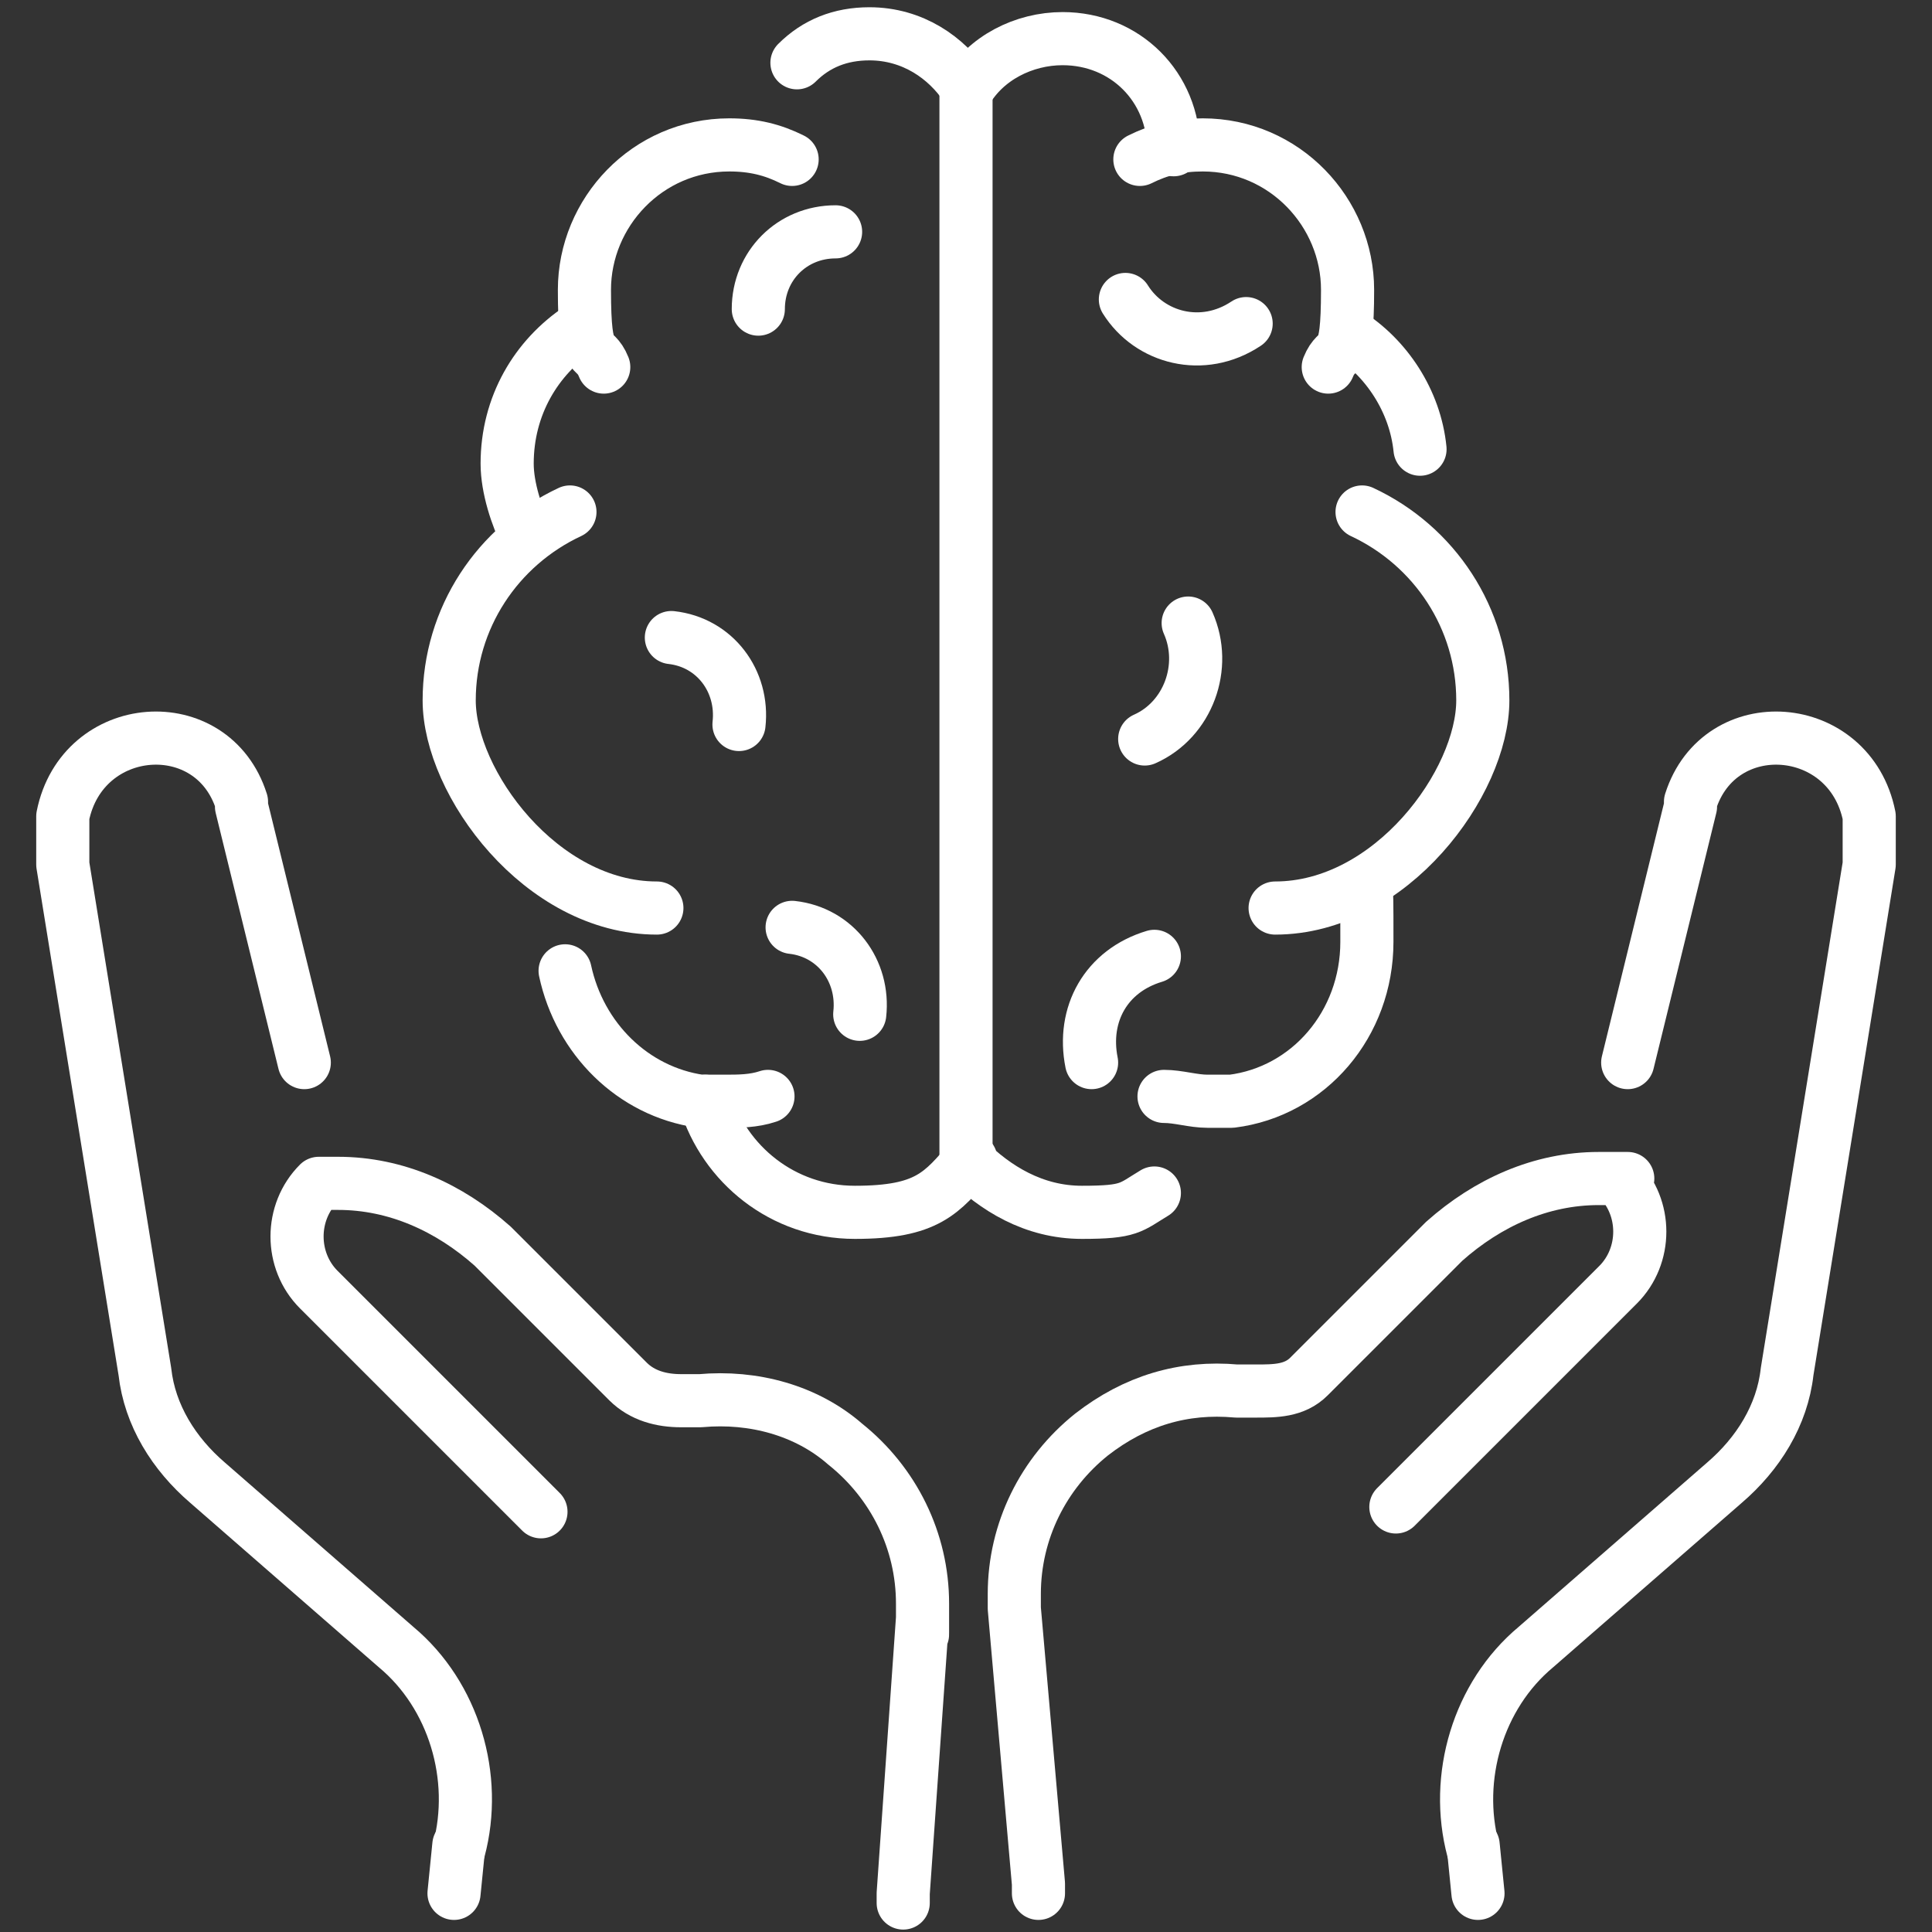 <?xml version="1.0" encoding="UTF-8"?> <svg xmlns="http://www.w3.org/2000/svg" version="1.1" viewBox="0 0 40 40"><rect x="0" y="0" width="40" height="40" fill="#333333" stroke="none"/><defs><style> .cls-1 { fill: none; stroke: #fff; stroke-linecap: round; stroke-linejoin: round; stroke-width: 1.1px; } </style></defs><g><g id="Layer_1"><g><g><g><g><path class="cls-1" d="M33.7,22l1.3-5.3s0,0,0-.1c.6-1.9,3.3-1.7,3.7.3,0,.3,0,.6,0,1l-1.7,10.5c-.1.9-.6,1.7-1.3,2.3l-3.9,3.4c-1.2,1-1.7,2.7-1.3,4.2h0"></path><path class="cls-1" d="M21.5,39.2v-.2s-.5-5.7-.5-5.7c0,0,0-.2,0-.3,0-1.3.6-2.5,1.6-3.3.9-.7,1.9-1,3-.9h.4c.4,0,.8,0,1.1-.3l2.8-2.8c.9-.8,2-1.3,3.2-1.3s.2,0,.4,0c.6.6.6,1.6,0,2.2l-4.6,4.6"></path></g><line class="cls-1" x1="30.6" y1="39.2" x2="30.5" y2="38.2"></line></g><g><g><path class="cls-1" d="M6.3,22l-1.3-5.3s0,0,0-.1c-.6-1.9-3.3-1.7-3.7.3,0,.3,0,.6,0,1l1.7,10.5c.1.9.6,1.7,1.3,2.3l3.9,3.4c1.2,1,1.7,2.7,1.3,4.2h0"></path><path class="cls-1" d="M11.2,31.3l-4.6-4.6c-.6-.6-.6-1.6,0-2.2.1,0,.2,0,.4,0,1.2,0,2.3.5,3.2,1.3l2.8,2.8c.3.3.7.4,1.1.4h.4c1.1-.1,2.2.2,3,.9,1,.8,1.6,2,1.6,3.3s0,.2,0,.3l-.4,5.7v.2"></path></g><line class="cls-1" x1="9.5" y1="38.2" x2="9.4" y2="39.2"></line></g></g><g><g><path class="cls-1" d="M20,1.9c.4-.7,1.2-1.1,2-1.1,1.3,0,2.3,1,2.3,2.3"></path><path class="cls-1" d="M23.6,3.3c.4-.2.8-.3,1.3-.3,1.7,0,3,1.4,3,3s-.2,1.1-.4,1.6"></path><path class="cls-1" d="M27.9,6.9c.8.5,1.4,1.4,1.5,2.4"></path><path class="cls-1" d="M28.2,10.6c1.5.7,2.5,2.2,2.5,3.9s-1.9,4.3-4.3,4.3"></path><path class="cls-1" d="M24.1,22.7c.3,0,.6.1.9.1s.3,0,.5,0c1.6-.2,2.8-1.6,2.8-3.3s0-.8-.2-1.1"></path><path class="cls-1" d="M20,24c.6.6,1.4,1.1,2.4,1.1s1-.1,1.5-.4"></path><line class="cls-1" x1="20" y1="1.9" x2="20" y2="24"></line></g><g><path class="cls-1" d="M16.5,1.3c.4-.4.9-.6,1.5-.6.9,0,1.6.5,2,1.1"></path><path class="cls-1" d="M16.4,3.3c-.4-.2-.8-.3-1.3-.3-1.7,0-3,1.4-3,3s.2,1.1.4,1.6"></path><path class="cls-1" d="M10.9,11.1c-.2-.4-.4-1-.4-1.5,0-1.2.6-2.2,1.5-2.8"></path><path class="cls-1" d="M11.8,10.6c-1.5.7-2.5,2.2-2.5,3.9s1.9,4.3,4.3,4.3"></path><path class="cls-1" d="M11.7,20.1c.3,1.4,1.4,2.5,2.8,2.7.2,0,.3,0,.5,0,.3,0,.6,0,.9-.1"></path><path class="cls-1" d="M14.6,22.8c.4,1.3,1.6,2.3,3.1,2.3s1.8-.4,2.4-1.1"></path></g><path class="cls-1" d="M23.3,6.2c.5.8,1.6,1.1,2.5.5"></path><path class="cls-1" d="M23.7,15.3c.9-.4,1.3-1.5.9-2.4"></path><path class="cls-1" d="M23.9,19.8c-1,.3-1.5,1.2-1.3,2.2"></path><path class="cls-1" d="M15.7,6.4c0-.9.7-1.6,1.6-1.6"></path><path class="cls-1" d="M13.9,13.2c.9.1,1.5.9,1.4,1.8"></path><path class="cls-1" d="M16.4,19.2c.9.1,1.5.9,1.4,1.8"></path></g></g></g></g></svg> 
